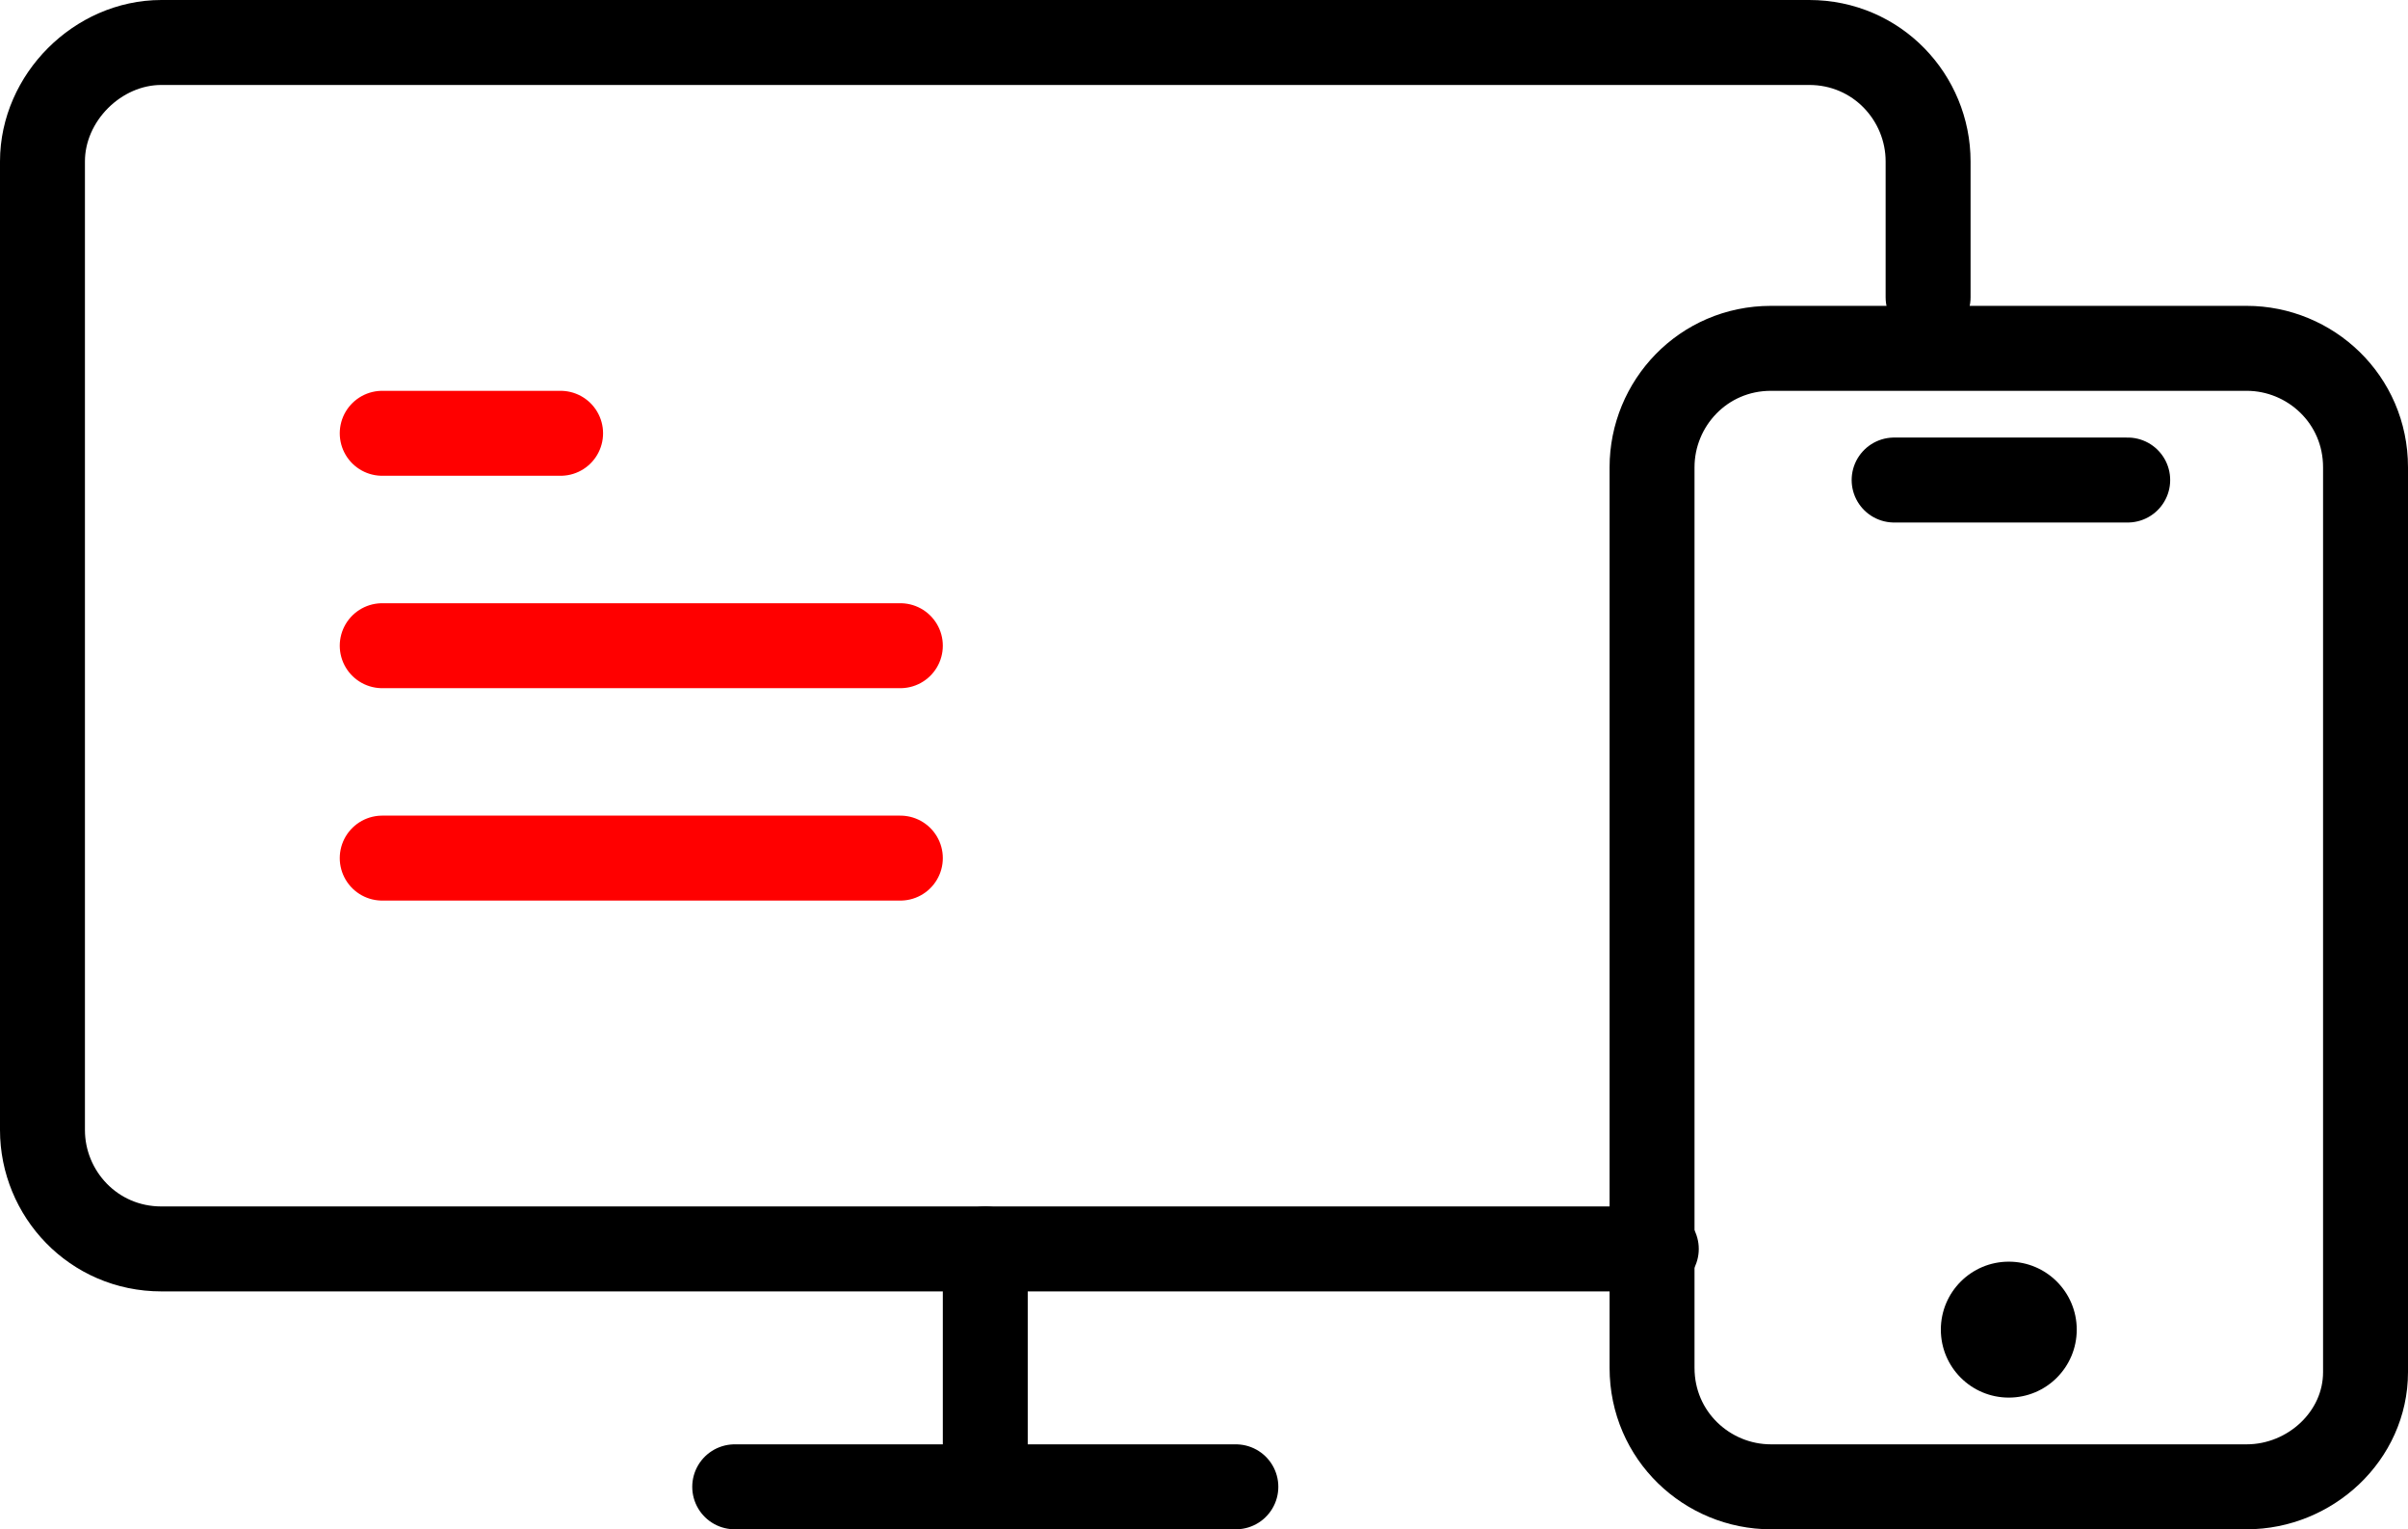 <?xml version="1.0" encoding="utf-8"?>
<!-- Generator: Adobe Illustrator 24.0.0, SVG Export Plug-In . SVG Version: 6.00 Build 0)  -->
<svg version="1.1" id="图层_1" xmlns="http://www.w3.org/2000/svg" xmlns:xlink="http://www.w3.org/1999/xlink" x="0px" y="0px"
	 viewBox="0 0 56.7 36" style="enable-background:new 0 0 56.7 36;" xml:space="preserve">
<style type="text/css">
	.st0{fill:none;stroke:#000000;stroke-width:2;stroke-linecap:round;stroke-linejoin:round;stroke-miterlimit:10;}
	.st1{fill:none;stroke:#FF0000;stroke-width:2;stroke-linecap:round;stroke-linejoin:round;stroke-miterlimit:10;}
</style>
<path class="st0" d="M39,29.4H3.8c-1.6,0-2.8-1.3-2.8-2.8V3.8C1,2.3,2.3,1,3.8,1h38.8c1.6,0,2.8,1.3,2.8,2.8V7"/>
<path class="st0" d="M52.9,35H41.7c-1.5,0-2.8-1.2-2.8-2.8V11c0-1.5,1.2-2.8,2.8-2.8h11.2c1.5,0,2.8,1.2,2.8,2.8v21.3
	C55.7,33.8,54.4,35,52.9,35z"/>
<line class="st0" x1="23.2" y1="29.4" x2="23.2" y2="35"/>
<line class="st0" x1="17.3" y1="35" x2="29.1" y2="35"/>
<line class="st0" x1="44.6" y1="11.3" x2="50.1" y2="11.3"/>
<circle cx="47.3" cy="31.3" r="1.6"/>
<line class="st1" x1="9" y1="10.2" x2="13.2" y2="10.2"/>
<line class="st1" x1="9" y1="15.2" x2="21.2" y2="15.2"/>
<line class="st1" x1="9" y1="20.2" x2="21.2" y2="20.2"/>
</svg>
